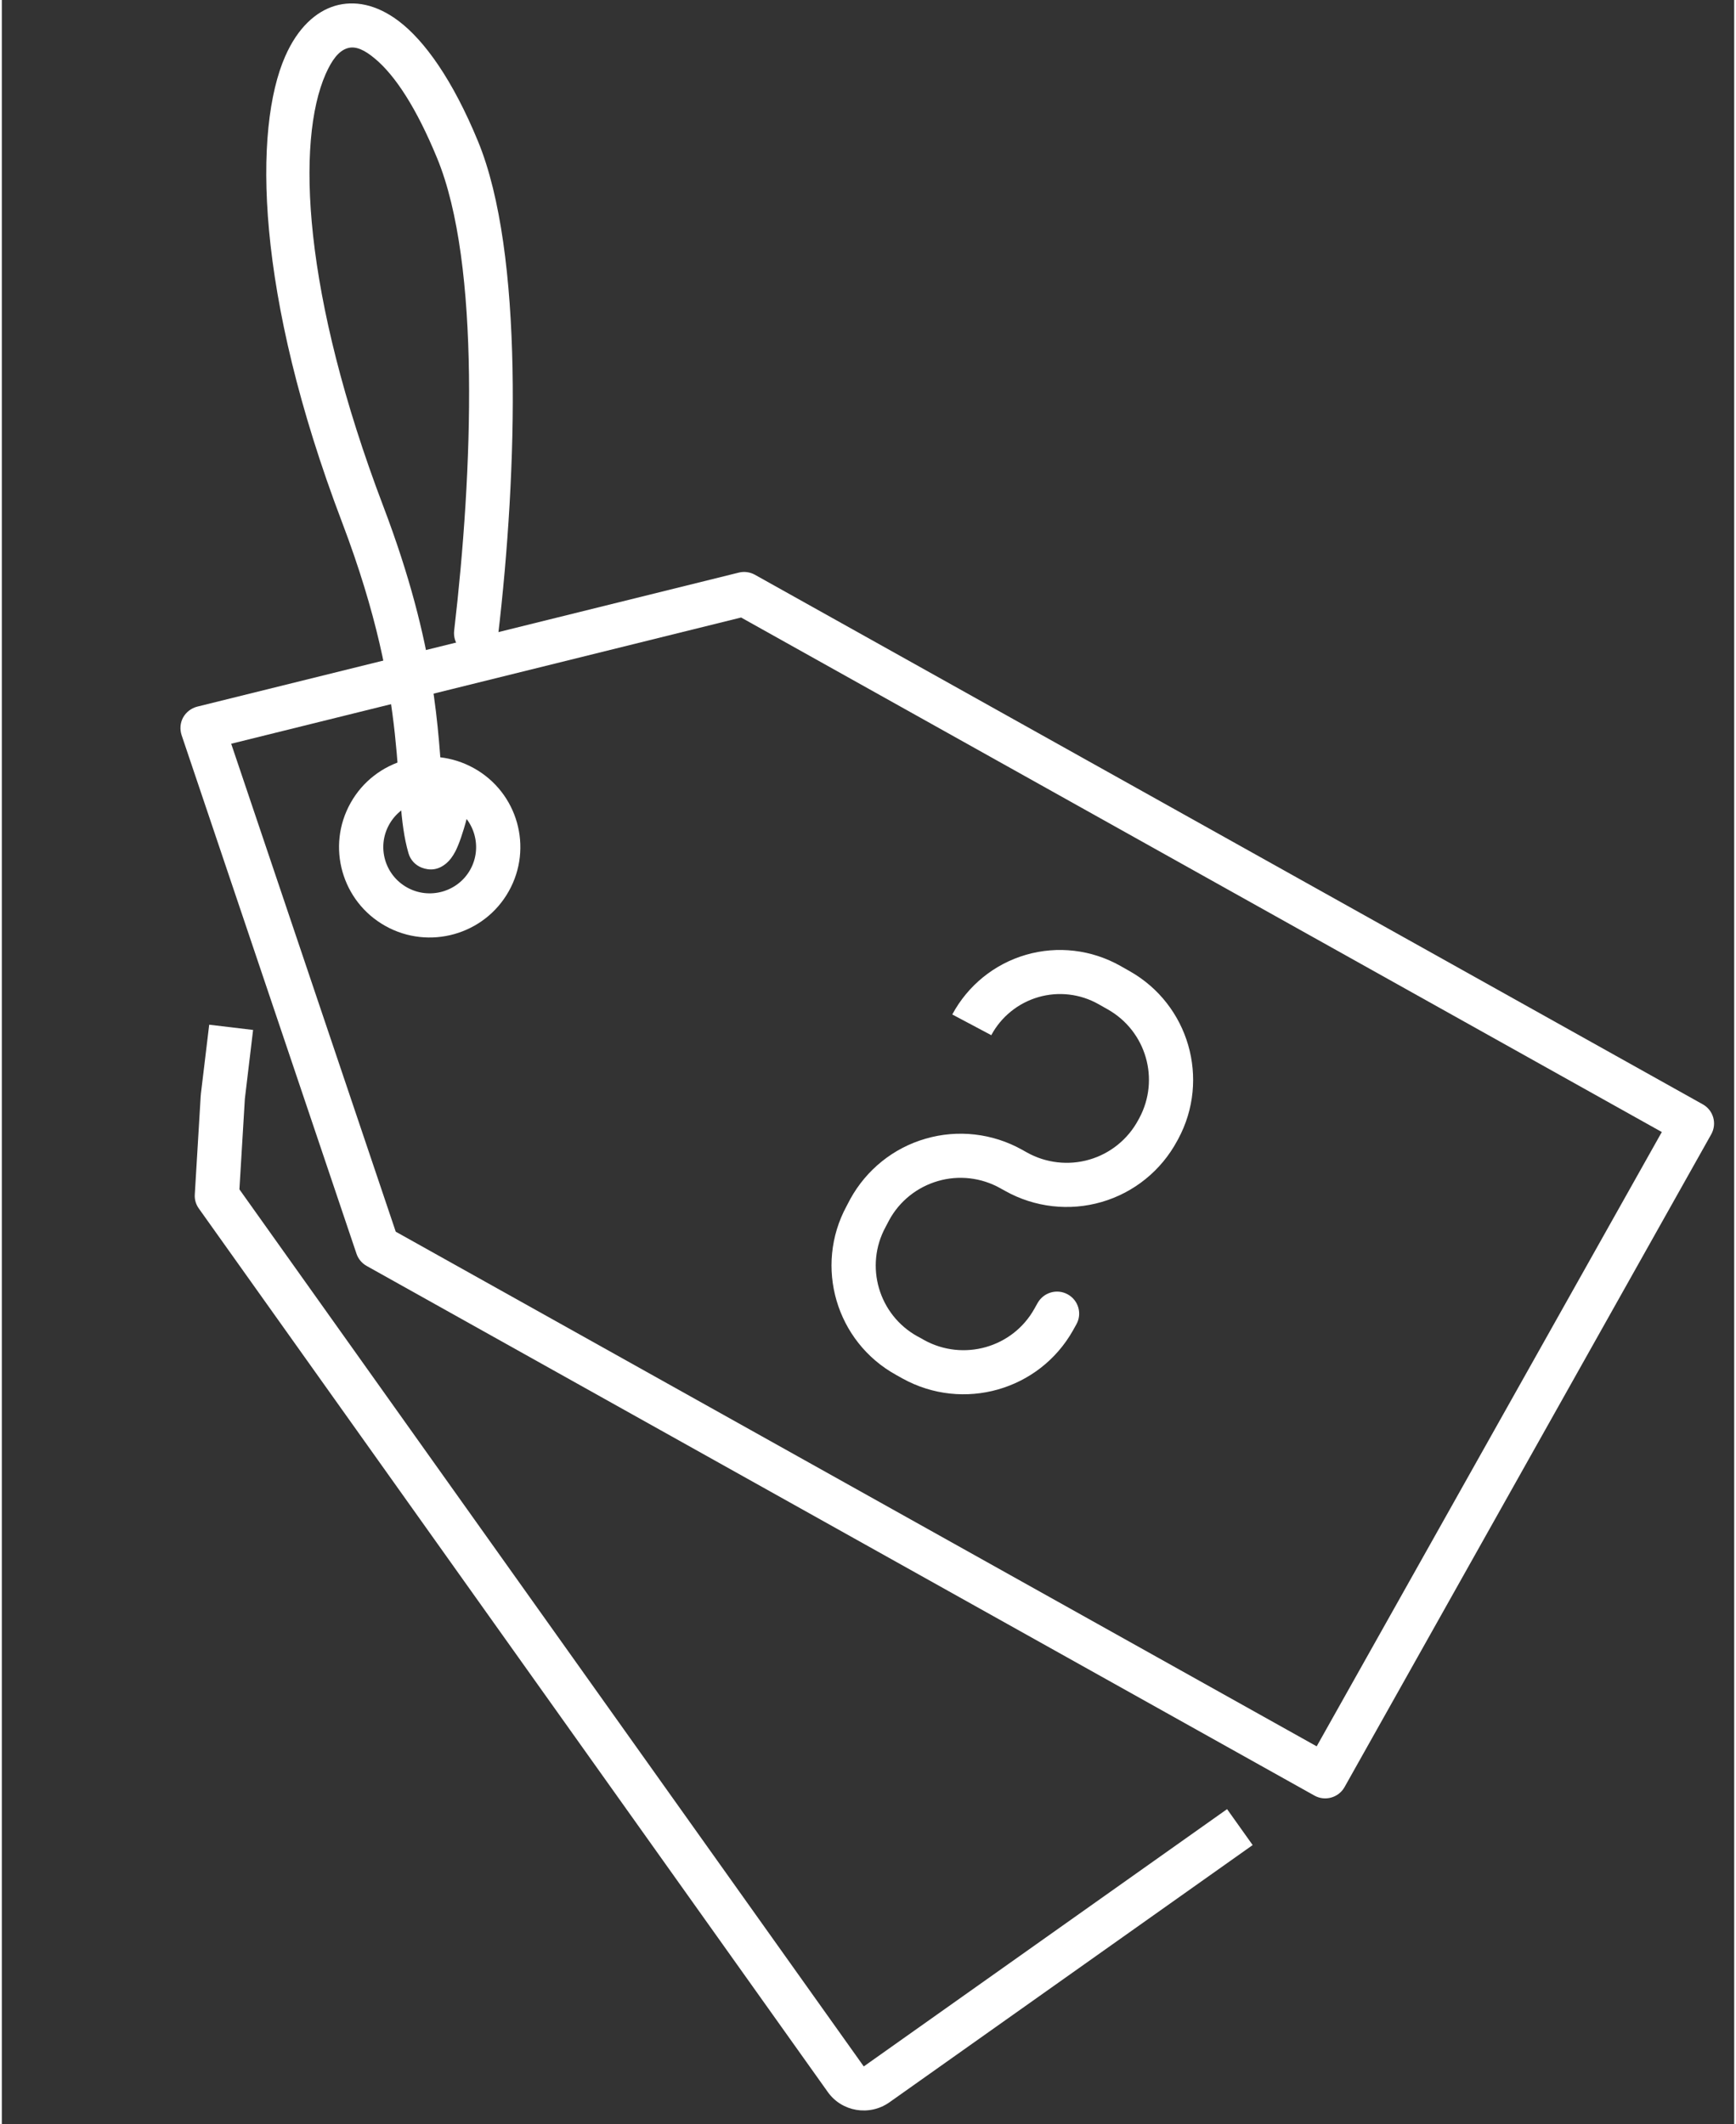 <?xml version="1.0" encoding="UTF-8"?> <svg xmlns="http://www.w3.org/2000/svg" xmlns:xlink="http://www.w3.org/1999/xlink" width="76" zoomAndPan="magnify" viewBox="0 0 56.88 69.75" height="93" preserveAspectRatio="xMidYMid meet"><rect x="0" y="0" width="56.88" height="69.75" fill="#333333" stroke="none"/> <defs> <clipPath id="id1"> <path d="M 5 18 L 56.488 18 L 56.488 60 L 5 60 Z M 5 18 " clip-rule="nonzero"></path> </clipPath> <clipPath id="id2"> <path d="M 6 33 L 42 33 L 42 69.5 L 6 69.5 Z M 6 33 " clip-rule="nonzero"></path> </clipPath> </defs> <g clip-path="url(#id1)"> <path fill="#ffffff" d="M 11.98 41.57 C 11.824 41.484 11.703 41.34 11.645 41.168 L 5.902 24.137 C 5.84 23.945 5.855 23.738 5.953 23.559 C 6.051 23.383 6.219 23.254 6.418 23.203 L 24.203 18.801 C 24.379 18.758 24.57 18.785 24.73 18.875 L 55.848 36.262 C 56.199 36.457 56.324 36.898 56.125 37.25 L 44.086 58.684 C 43.891 59.031 43.445 59.156 43.098 58.961 Z M 54.504 37.172 L 43.172 57.344 L 12.934 40.445 L 7.531 24.422 L 24.273 20.277 Z M 11.453 26.363 C 12.254 24.934 14.07 24.426 15.504 25.227 C 16.938 26.027 17.449 27.836 16.645 29.266 C 15.844 30.695 14.027 31.207 12.594 30.406 C 11.16 29.605 10.648 27.793 11.453 26.363 Z M 12.719 27.074 C 12.309 27.805 12.57 28.73 13.305 29.141 C 14.039 29.551 14.969 29.289 15.379 28.559 C 15.789 27.828 15.527 26.898 14.793 26.488 C 14.059 26.078 13.129 26.34 12.719 27.074 Z M 12.719 27.074 " fill-opacity="1" fill-rule="evenodd"></path> </g> <path fill="#ffffff" d="M 14.48 25.957 C 14.316 24.012 14.289 21.266 12.527 16.629 C 9.875 9.652 9.66 4.641 10.633 2.43 C 10.832 1.984 11.051 1.672 11.352 1.582 C 11.625 1.5 11.918 1.648 12.242 1.918 C 12.922 2.48 13.621 3.562 14.293 5.195 C 15.727 8.676 15.461 15.504 14.852 20.707 C 14.805 21.105 15.09 21.465 15.488 21.512 C 15.887 21.559 16.246 21.273 16.293 20.875 C 16.934 15.434 17.137 8.289 15.637 4.645 C 14.801 2.613 13.875 1.332 13.035 0.695 C 12.293 0.133 11.57 0.008 10.941 0.191 C 10.309 0.379 9.715 0.914 9.305 1.848 C 8.258 4.223 8.316 9.641 11.168 17.141 C 13.473 23.207 12.766 26.004 13.352 28.016 C 13.414 28.234 13.574 28.41 13.789 28.492 C 14.039 28.586 14.328 28.586 14.613 28.332 C 14.699 28.258 14.801 28.133 14.898 27.945 C 15.008 27.723 15.141 27.355 15.27 26.859 C 15.375 26.473 15.141 26.078 14.754 25.977 C 14.664 25.949 14.57 25.945 14.48 25.957 Z M 14.48 25.957 " fill-opacity="1" fill-rule="evenodd"></path> <path fill="#ffffff" d="M 35.281 43.488 L 35.172 43.684 C 34.062 45.656 31.566 46.363 29.582 45.27 C 29.512 45.23 29.438 45.188 29.363 45.148 C 27.391 44.059 26.664 41.582 27.738 39.602 C 27.777 39.527 27.816 39.453 27.855 39.379 C 28.383 38.414 29.273 37.695 30.332 37.391 C 31.391 37.082 32.531 37.215 33.492 37.75 L 33.66 37.844 C 34.281 38.191 35.023 38.277 35.707 38.078 C 36.395 37.879 36.973 37.41 37.312 36.781 C 37.324 36.762 37.336 36.738 37.348 36.715 C 38.031 35.441 37.574 33.859 36.312 33.145 C 36.211 33.09 36.109 33.031 36.008 32.973 C 35.406 32.633 34.695 32.551 34.035 32.742 C 33.371 32.934 32.812 33.387 32.488 33.992 L 31.207 33.312 C 31.719 32.359 32.59 31.652 33.629 31.352 C 34.668 31.051 35.781 31.184 36.723 31.715 C 36.824 31.77 36.926 31.828 37.027 31.887 C 38.973 32.984 39.684 35.434 38.625 37.402 C 38.613 37.422 38.602 37.445 38.59 37.465 C 38.066 38.438 37.176 39.16 36.113 39.469 C 35.055 39.777 33.914 39.648 32.949 39.109 L 32.781 39.016 C 32.16 38.668 31.422 38.582 30.738 38.781 C 30.051 38.98 29.473 39.441 29.133 40.07 C 29.094 40.145 29.055 40.219 29.016 40.293 C 28.32 41.574 28.789 43.176 30.066 43.883 C 30.141 43.922 30.215 43.961 30.285 44.004 C 31.57 44.711 33.188 44.254 33.902 42.977 L 34.012 42.781 C 34.211 42.434 34.652 42.309 35 42.504 C 35.352 42.699 35.477 43.141 35.281 43.488 Z M 35.281 43.488 " fill-opacity="1" fill-rule="evenodd"></path> <g clip-path="url(#id2)"> <path fill="#ffffff" d="M 7.98 36.078 L 8.25 33.82 L 6.809 33.648 C 6.711 34.477 6.617 35.25 6.535 35.926 C 6.535 35.941 6.535 35.953 6.531 35.969 L 6.336 39.219 C 6.324 39.387 6.371 39.547 6.469 39.684 C 6.469 39.684 27.117 68.691 27.117 68.691 C 27.578 69.344 28.484 69.496 29.141 69.035 L 41.07 60.586 L 40.23 59.406 L 28.301 67.855 L 7.801 39.055 Z M 7.98 36.078 " fill-opacity="1" fill-rule="evenodd"></path> </g> </svg> 
